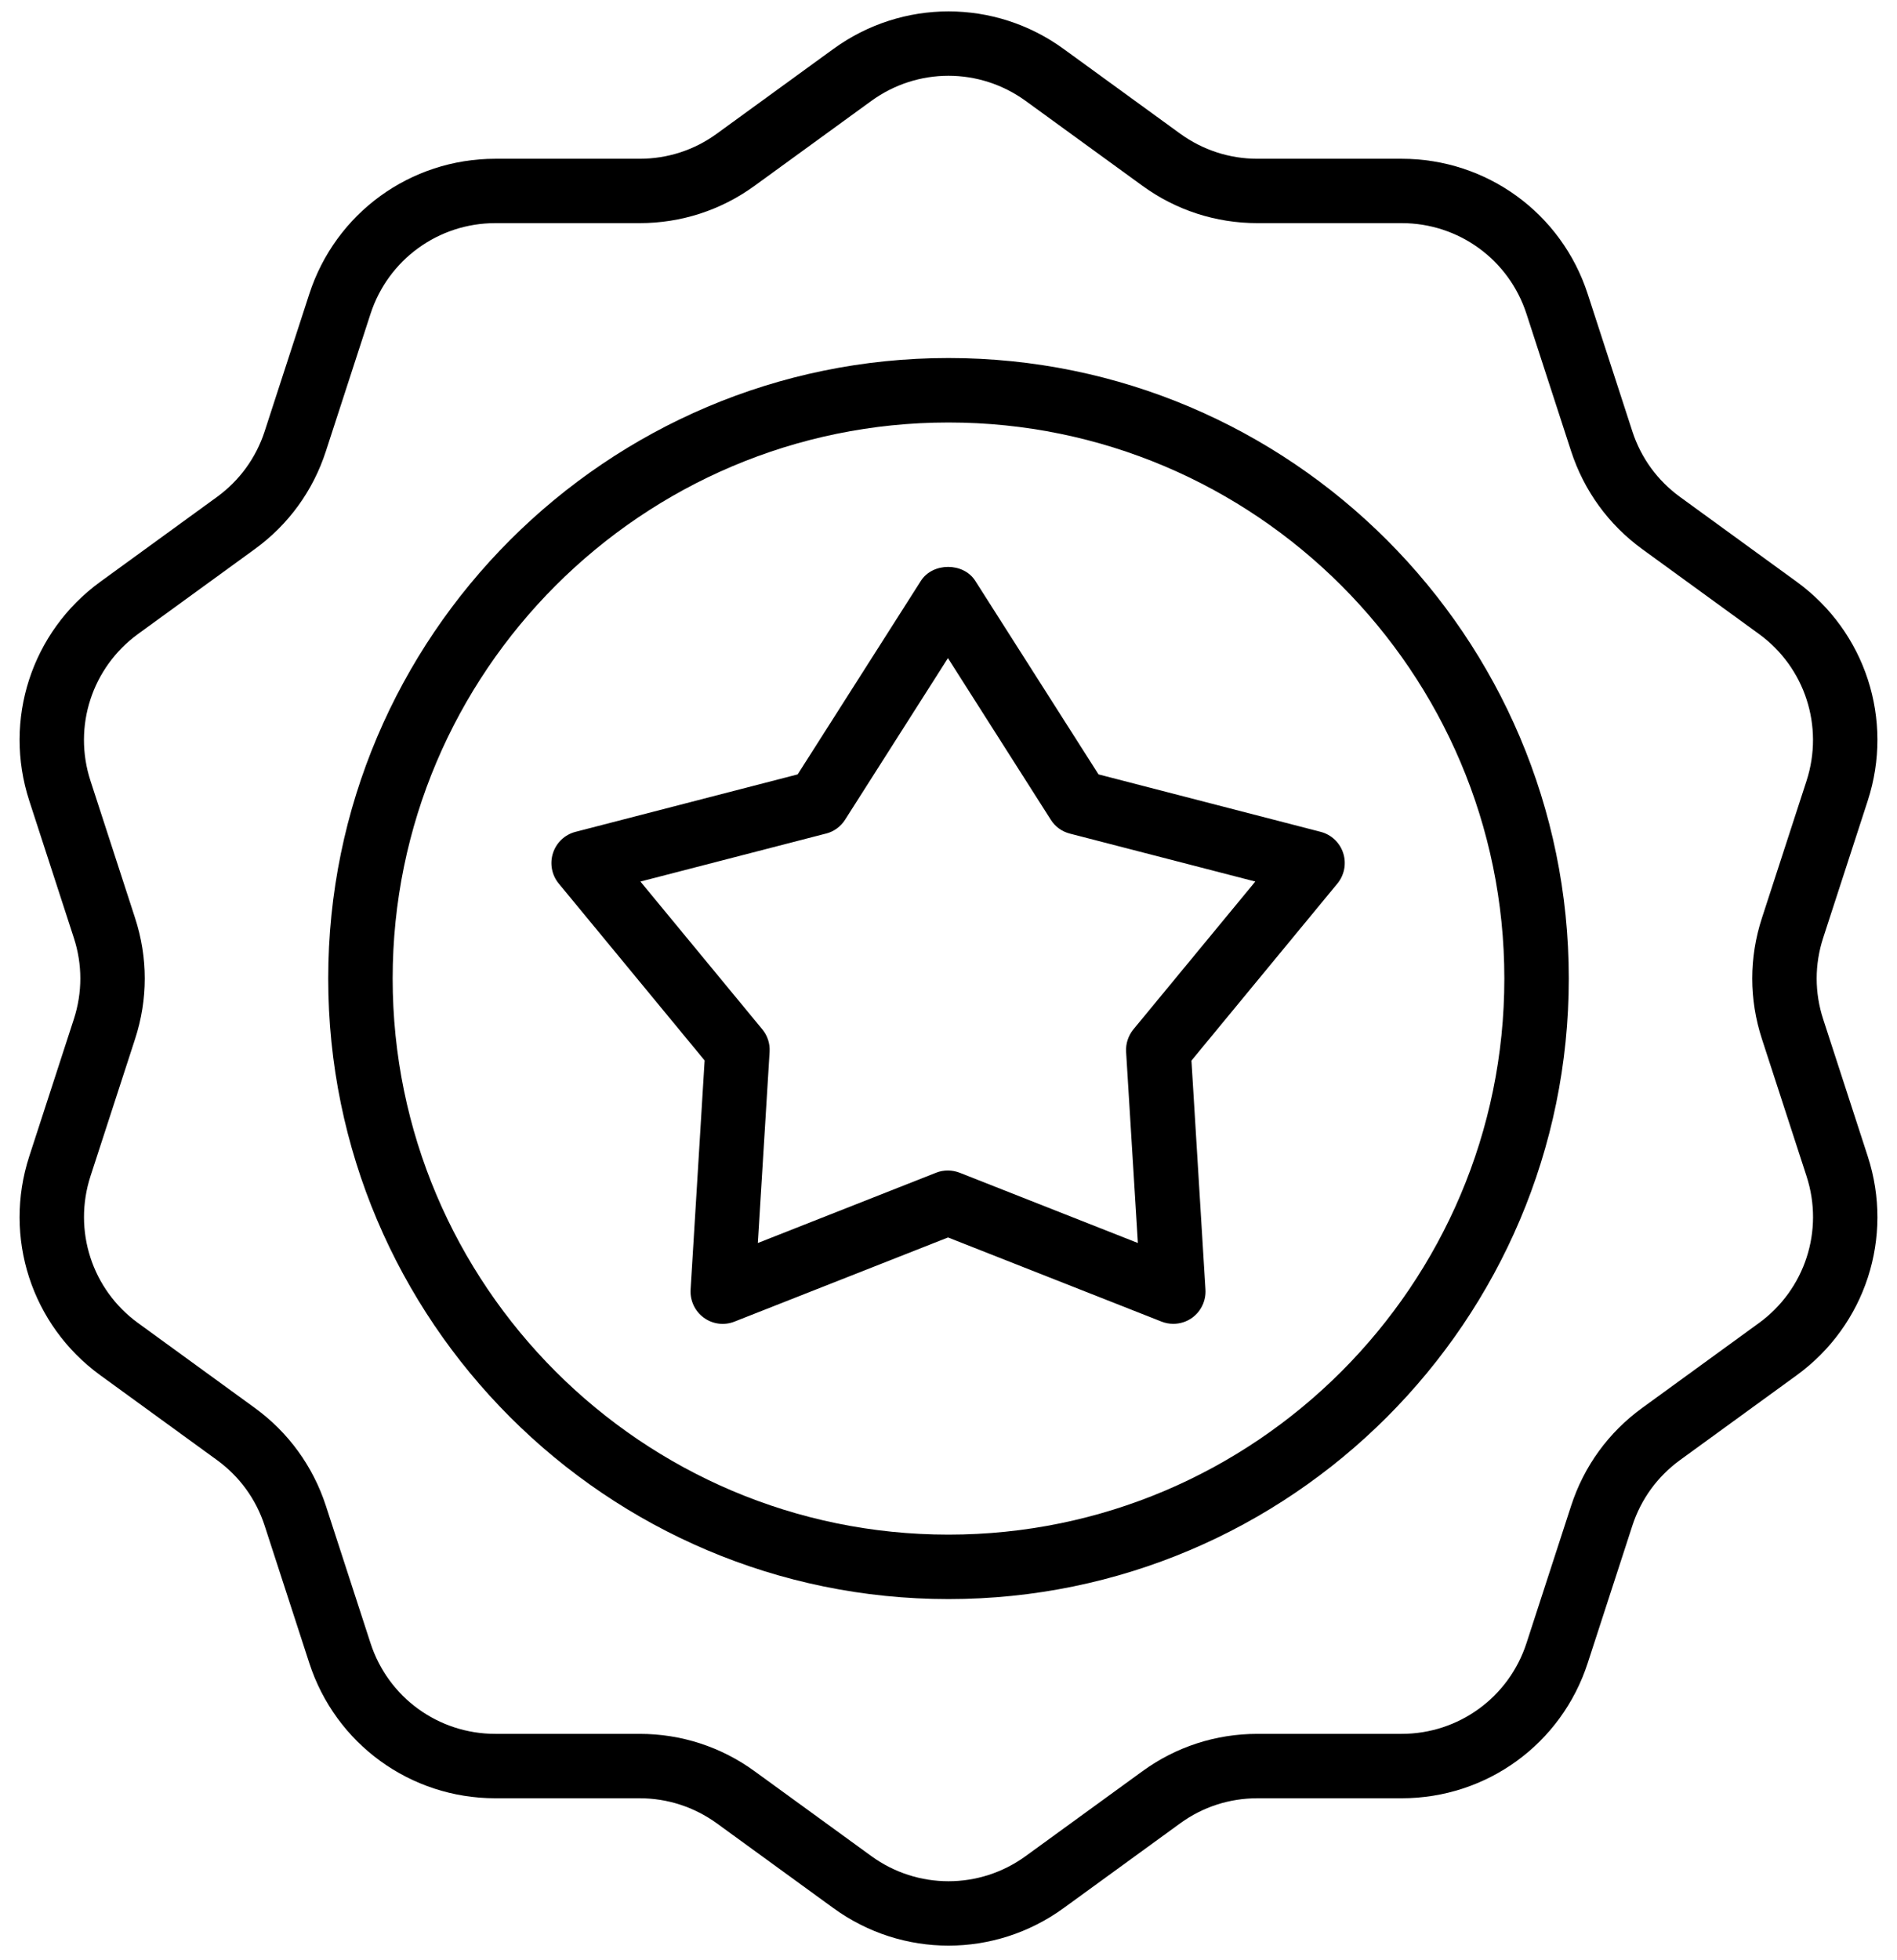 <svg width="92" height="95" viewBox="0 0 92 95" fill="none" xmlns="http://www.w3.org/2000/svg">
<path d="M1.418 56.06C0.145 59.982 1.527 64.243 4.863 66.669L10.524 70.782C11.617 71.579 12.418 72.677 12.836 73.966L15 80.622C16.273 84.544 19.902 87.177 24.023 87.177H31.02C32.371 87.177 33.664 87.599 34.762 88.391L40.422 92.505C42.09 93.716 44.043 94.321 46 94.321C47.953 94.321 49.91 93.716 51.578 92.505L57.238 88.391C58.332 87.594 59.629 87.177 60.981 87.177H67.977C72.102 87.177 75.727 84.544 77 80.622L79.164 73.966C79.582 72.68 80.383 71.579 81.477 70.782L87.137 66.669C90.473 64.243 91.856 59.981 90.582 56.06L88.418 49.404C88 48.118 88 46.759 88.418 45.47L90.582 38.814C91.856 34.892 90.473 30.63 87.137 28.205L81.477 24.091C80.383 23.295 79.582 22.197 79.164 20.908L77 14.252C75.727 10.33 72.098 7.697 67.977 7.697H60.981C59.629 7.697 58.336 7.275 57.238 6.482L51.578 2.369C48.242 -0.053 43.762 -0.053 40.422 2.369L34.762 6.482C33.668 7.279 32.371 7.697 31.02 7.697H24.024C19.899 7.697 16.274 10.33 15 14.252L12.836 20.908C12.418 22.193 11.617 23.295 10.524 24.091L4.863 28.205C1.528 30.631 0.145 34.892 1.418 38.814L3.582 45.47C4 46.755 4 48.114 3.582 49.404L1.418 56.06ZM6.551 44.505L4.387 37.849C3.531 35.22 4.461 32.36 6.699 30.731L12.359 26.618C13.992 25.431 15.184 23.79 15.805 21.872L17.969 15.216C18.824 12.587 21.258 10.817 24.023 10.817H31.02C33.035 10.817 34.965 10.192 36.598 9.005L42.258 4.892C44.496 3.267 47.5 3.267 49.742 4.892L55.403 9.005C57.035 10.192 58.965 10.817 60.981 10.817H67.977C70.742 10.817 73.176 12.583 74.031 15.216L76.195 21.872C76.82 23.79 78.012 25.431 79.641 26.618L85.301 30.731C87.539 32.356 88.465 35.216 87.614 37.849L85.449 44.505C84.824 46.423 84.824 48.45 85.449 50.368L87.614 57.024C88.469 59.653 87.539 62.513 85.301 64.141L79.641 68.255C78.008 69.442 76.817 71.083 76.195 73.001L74.031 79.657C73.176 82.286 70.742 84.055 67.977 84.055H60.981C58.965 84.055 57.035 84.68 55.403 85.868L49.742 89.981C47.504 91.606 44.496 91.606 42.258 89.981L36.598 85.868C34.965 84.68 33.035 84.055 31.02 84.055H24.023C21.258 84.055 18.824 82.29 17.969 79.657L15.805 73.001C15.18 71.083 13.988 69.442 12.359 68.255L6.699 64.141C4.461 62.517 3.535 59.657 4.387 57.024L6.551 50.368C7.176 48.45 7.176 46.423 6.551 44.505Z" fill="black"/>
<path d="M46 77.521C62.586 77.521 76.082 64.025 76.082 47.439C76.082 30.853 62.586 17.357 46 17.357C29.414 17.357 15.918 30.853 15.918 47.439C15.918 64.025 29.414 77.521 46 77.521ZM46 20.482C60.863 20.482 72.957 32.576 72.957 47.439C72.957 62.302 60.863 74.396 46 74.396C31.137 74.396 19.043 62.302 19.043 47.439C19.043 32.576 31.137 20.482 46 20.482Z" fill="black"/>
<path d="M34.172 51.416L33.492 62.521C33.461 63.052 33.703 63.568 34.133 63.88C34.566 64.197 35.129 64.267 35.625 64.068L45.977 59.99L56.329 64.068C56.517 64.142 56.708 64.177 56.903 64.177C57.228 64.177 57.552 64.076 57.821 63.88C58.251 63.568 58.493 63.052 58.462 62.521L57.782 51.416L64.86 42.834C65.2 42.42 65.306 41.865 65.142 41.357C64.978 40.849 64.564 40.459 64.048 40.326L53.275 37.541L47.298 28.158C46.724 27.256 45.236 27.259 44.661 28.158L38.685 37.541L27.912 40.326C27.396 40.459 26.982 40.849 26.818 41.357C26.654 41.865 26.759 42.424 27.099 42.834L34.178 51.416H34.172ZM40.059 40.412C40.441 40.314 40.773 40.072 40.984 39.74L45.973 31.904L50.961 39.74C51.172 40.076 51.504 40.314 51.887 40.412L60.879 42.736L54.969 49.9C54.719 50.205 54.59 50.595 54.613 50.99L55.184 60.259L46.543 56.853C46.359 56.783 46.164 56.744 45.969 56.744C45.774 56.744 45.578 56.779 45.395 56.853L36.754 60.259L37.324 50.99C37.348 50.595 37.223 50.205 36.969 49.9L31.059 42.736L40.051 40.412H40.059Z" fill="black"/>
</svg>

